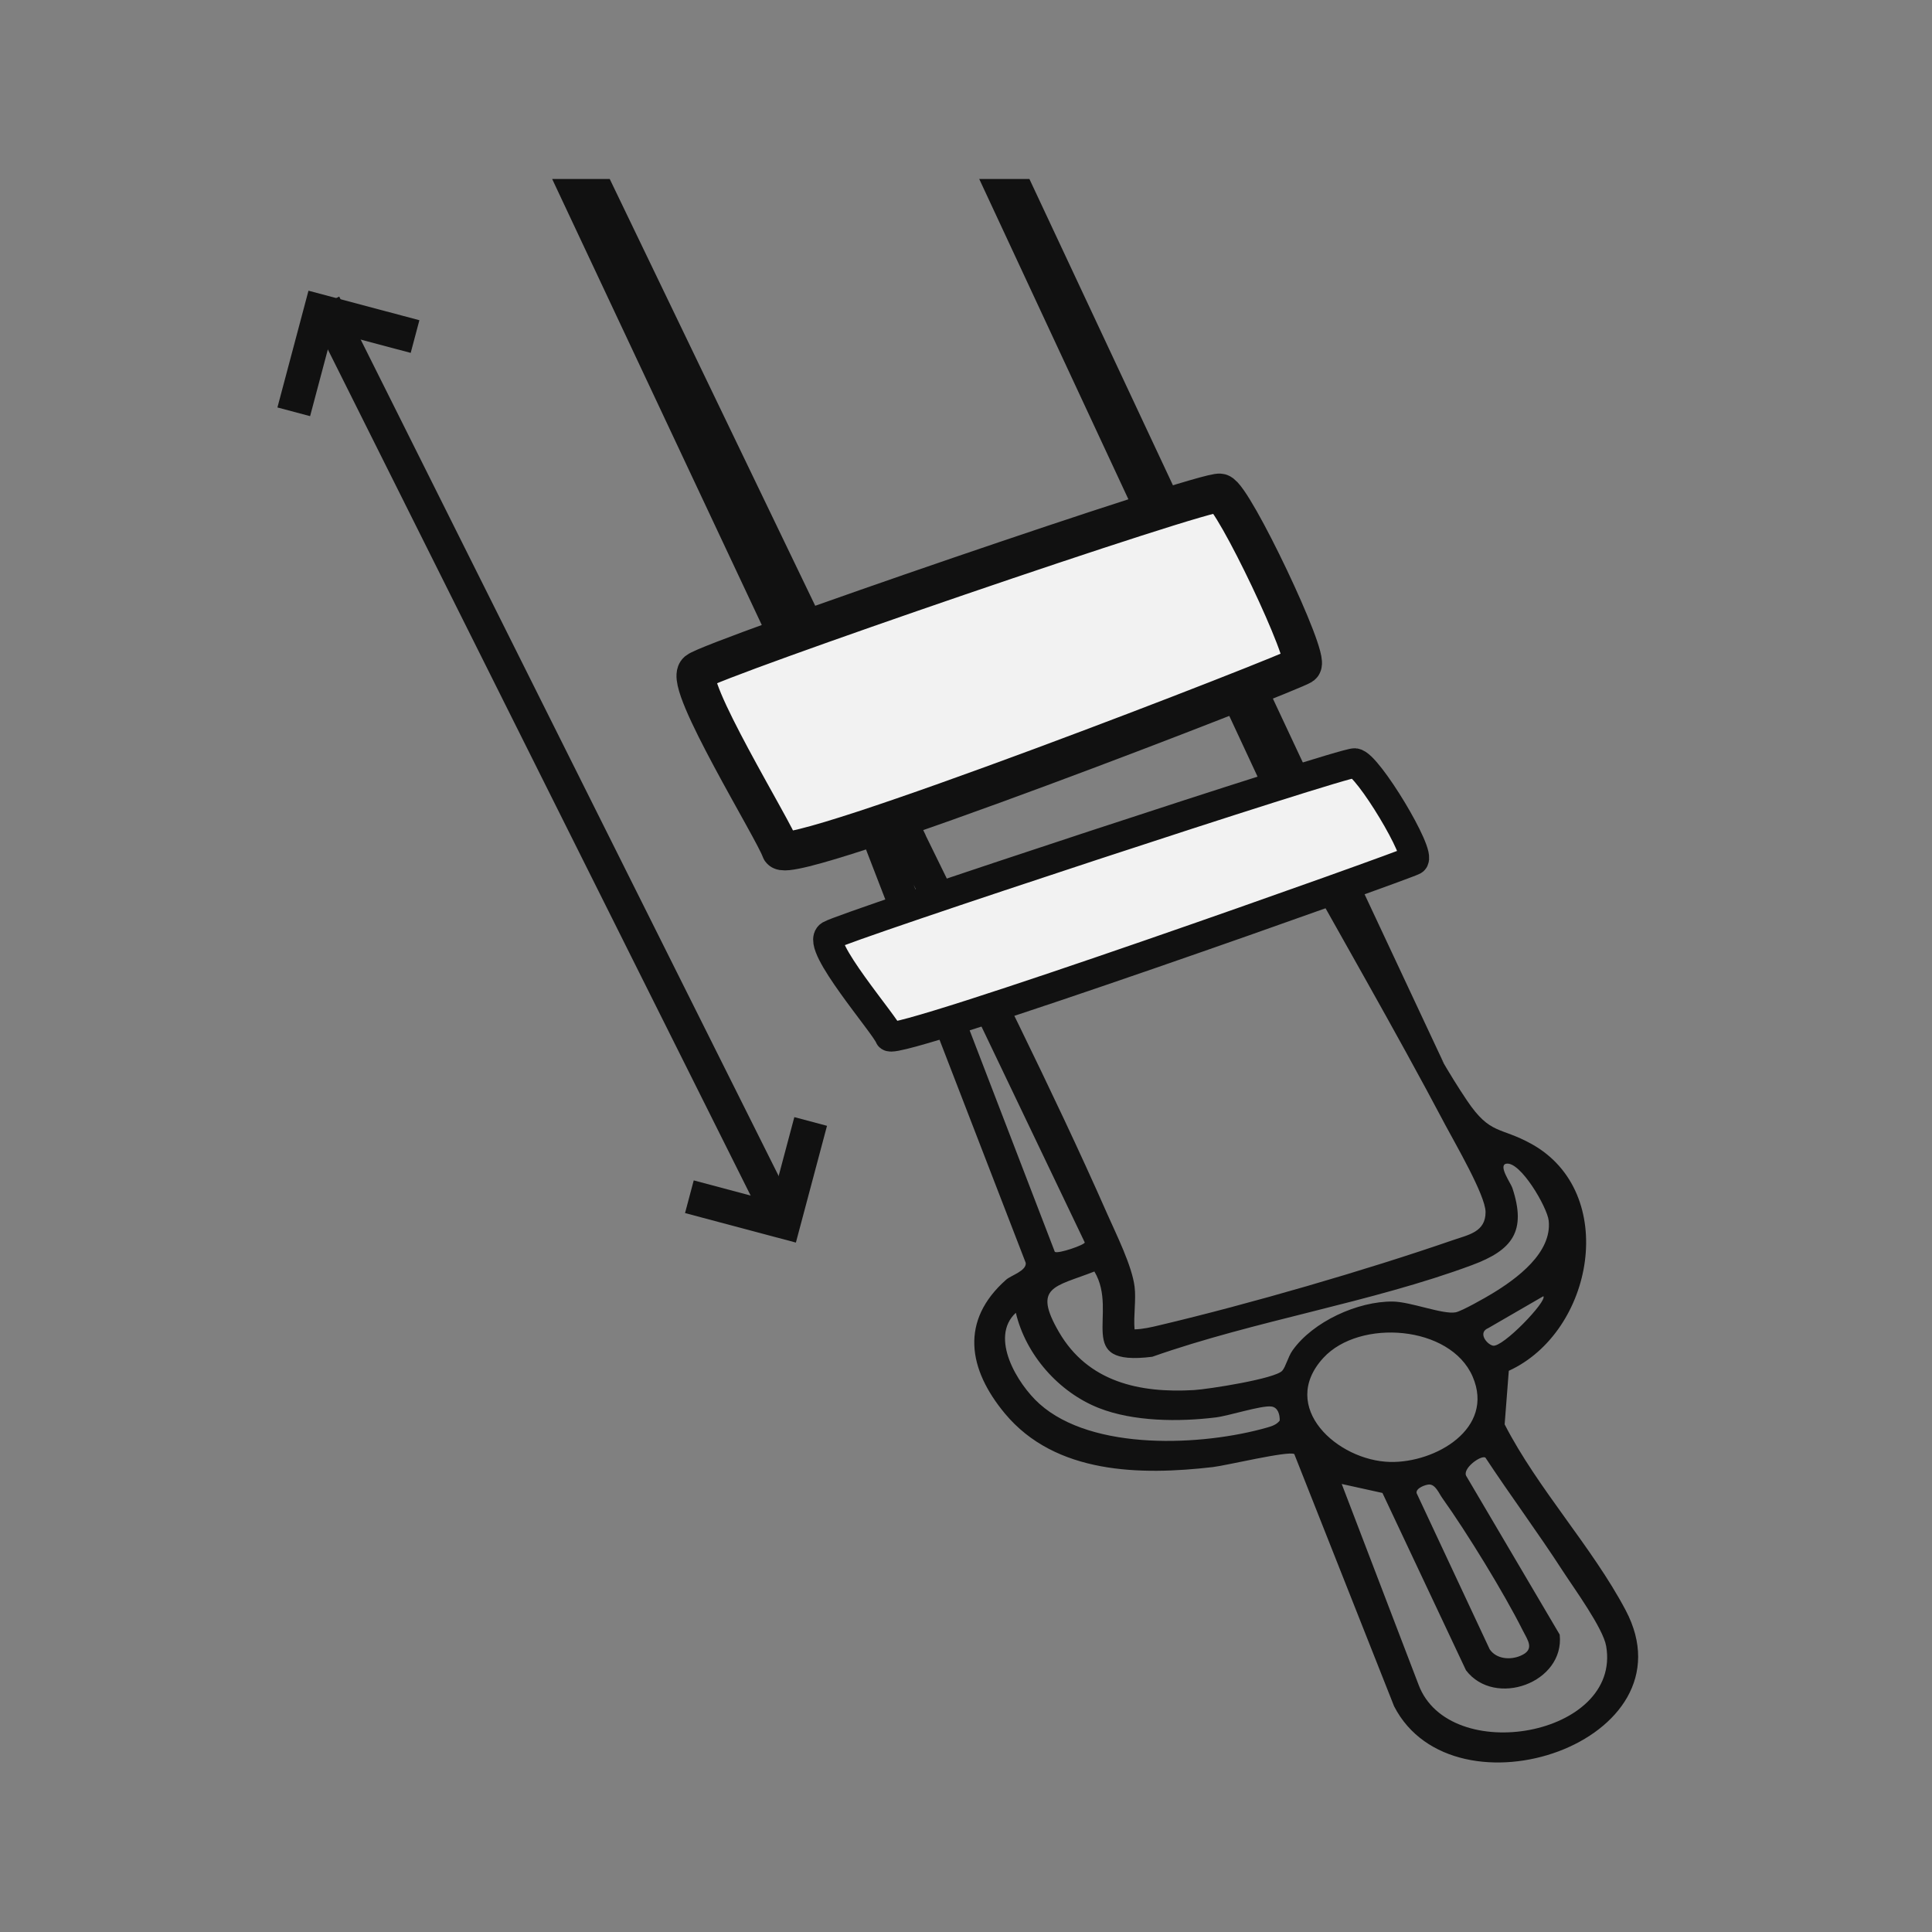 <svg xmlns="http://www.w3.org/2000/svg" fill="none" viewBox="0 0 40 40" height="40" width="40">
<rect x="0" y="0" width="40" height="40" fill="#808080" stroke="none"/>
<g clip-path="url(#clip0_9335_70755)">
<path fill="#111111" d="M31.152 29.49L31.238 28.381C32.999 27.575 33.523 24.689 31.706 23.683C31.054 23.322 30.857 23.504 30.373 22.786C29.636 21.693 28.927 20.225 28.283 19.045C27.983 18.495 27.657 17.851 27.365 17.296C27.153 17.286 27.004 17.305 26.792 17.296C26.747 17.294 26.648 17.298 26.603 17.296C27.698 19.28 28.867 21.291 29.924 23.292C30.12 23.663 30.755 24.747 30.757 25.093C30.759 25.511 30.398 25.565 30.077 25.677C28.269 26.302 25.867 26.998 24.005 27.438C23.837 27.478 23.664 27.519 23.49 27.523C23.465 27.241 23.525 26.911 23.49 26.637C23.436 26.205 23.111 25.555 22.928 25.141C21.778 22.531 20.428 19.887 19.165 17.296C18.535 17.284 18.272 17.303 17.817 17.296L21.237 26.147C21.253 26.313 20.932 26.405 20.832 26.494C19.873 27.341 20.041 28.346 20.805 29.265C21.851 30.522 23.611 30.548 25.113 30.374C25.384 30.343 26.678 30.032 26.797 30.105L28.863 35.326C30.104 37.742 35.102 36.064 33.656 33.335C32.965 32.03 31.836 30.821 31.152 29.49ZM30.907 27.86C30.774 27.826 30.594 27.587 30.813 27.497L31.953 26.837C32.045 26.928 31.107 27.911 30.907 27.86ZM18.918 18.321L22.459 25.724C22.454 25.775 21.906 25.965 21.839 25.918L18.918 18.322V18.321ZM26.238 29.555C24.895 29.939 22.616 30.047 21.52 29.064C21.065 28.656 20.48 27.689 21.032 27.18C21.238 28.05 21.92 28.824 22.749 29.151C23.465 29.434 24.411 29.44 25.172 29.346C25.441 29.313 26.112 29.095 26.321 29.12C26.459 29.137 26.499 29.287 26.495 29.412C26.43 29.496 26.335 29.527 26.238 29.555ZM26.759 27.961C26.667 28.092 26.619 28.299 26.548 28.379C26.4 28.547 25.009 28.763 24.719 28.78C23.59 28.846 22.523 28.612 21.923 27.576C21.375 26.629 21.839 26.647 22.658 26.325C23.18 27.199 22.198 28.301 23.858 28.09C25.973 27.343 28.394 26.967 30.478 26.192C31.316 25.881 31.609 25.49 31.311 24.593C31.279 24.497 31.015 24.13 31.182 24.094C31.474 24.032 32.034 24.994 32.064 25.272C32.136 25.937 31.403 26.474 30.896 26.781C30.754 26.867 30.265 27.146 30.138 27.17C29.876 27.22 29.207 26.952 28.838 26.947C28.112 26.938 27.18 27.364 26.759 27.961ZM27.398 28.114C28.147 27.298 30.029 27.437 30.489 28.5C30.956 29.58 29.713 30.289 28.783 30.268C27.692 30.244 26.462 29.133 27.398 28.114ZM31.525 33.752C31.632 33.964 31.785 34.151 31.481 34.281C31.268 34.372 30.982 34.351 30.843 34.148L29.329 30.913C29.309 30.808 29.521 30.735 29.591 30.735C29.721 30.735 29.791 30.917 29.86 31.014C30.367 31.724 31.135 32.975 31.525 33.752ZM29.369 34.878L27.779 30.724L28.622 30.91L30.352 34.582C30.948 35.363 32.398 34.841 32.292 33.843L30.362 30.567C30.259 30.416 30.654 30.123 30.753 30.177C31.273 30.966 31.841 31.73 32.354 32.523C32.588 32.884 33.19 33.709 33.254 34.081C33.576 35.949 30 36.574 29.369 34.878Z"></path>
<path fill="#111111" d="M26.603 17.296L20.274 3.706H21.313L29.895 22.021L26.603 17.296Z"></path>
<path fill="#111111" d="M17.819 17.296L11.432 3.706H12.624L19.167 17.296H17.819Z"></path>
<path stroke-miterlimit="10" stroke-width="0.612" stroke="#111111" fill="#F2F2F2" d="M29.263 17.814C29.077 17.92 18.492 21.685 18.414 21.456C18.336 21.227 16.872 19.552 17.185 19.363C17.498 19.174 27.789 15.782 28.049 15.798C28.309 15.814 29.449 17.708 29.263 17.814Z"></path>
<path stroke-miterlimit="10" stroke-width="0.8" stroke="#111111" fill="#F2F2F2" d="M26.957 13.774C26.782 13.912 16.294 17.988 16.163 17.594C16.034 17.2 14.142 14.145 14.437 13.897C14.732 13.649 24.983 10.128 25.262 10.206C25.541 10.284 27.134 13.636 26.957 13.774Z"></path>
<path stroke-miterlimit="10" stroke-width="0.7" stroke="#111111" d="M6.71 6.297L16.122 25.132"></path>
<path stroke-miterlimit="10" stroke-width="0.7" stroke="#111111" d="M6.082 8.526L6.635 6.447L8.593 6.968"></path>
<path stroke-miterlimit="10" stroke-width="0.7" stroke="#111111" d="M16.784 23.219L16.23 25.298L14.273 24.777"></path>
</g>
<defs>
<clipPath id="clip0_9335_70755">
<rect fill="white" height="40" width="40"></rect>
</clipPath>
</defs>
</svg>
